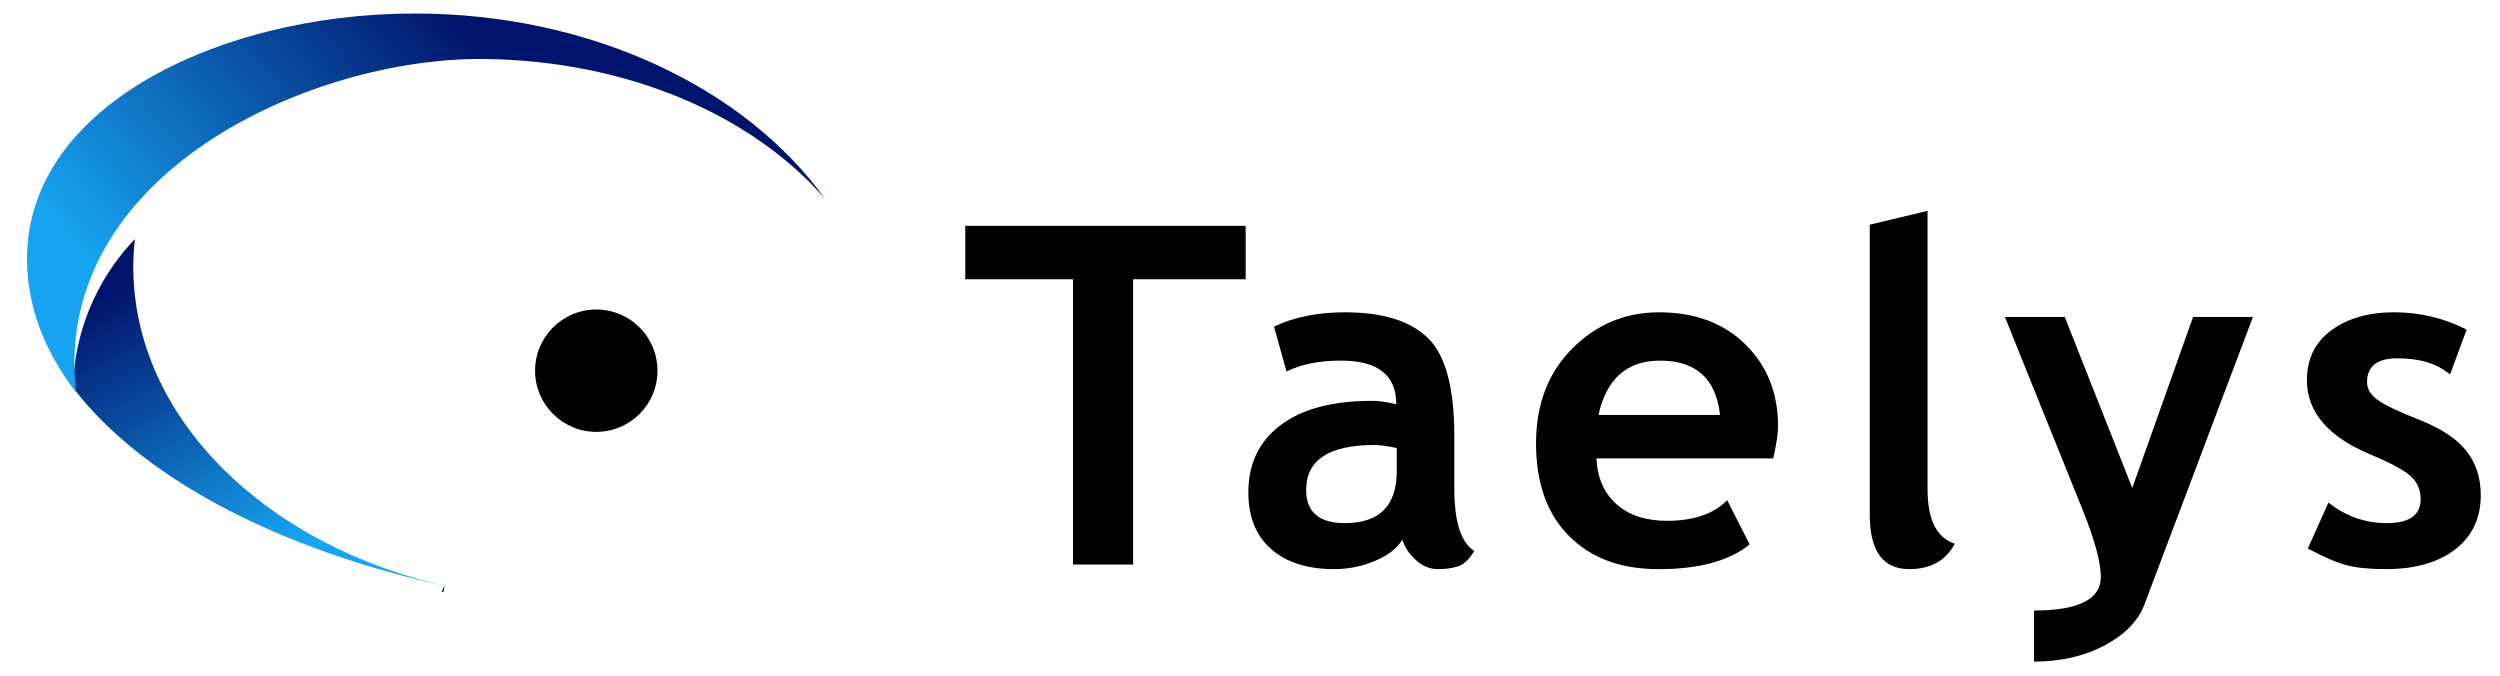 <?xml version="1.0" encoding="iso-8859-1"?>
<!-- Generator: Adobe Illustrator 16.0.0, SVG Export Plug-In . SVG Version: 6.00 Build 0)  -->
<!DOCTYPE svg PUBLIC "-//W3C//DTD SVG 1.1//EN" "http://www.w3.org/Graphics/SVG/1.1/DTD/svg11.dtd">
<svg version="1.1" id="Layer_1" xmlns="http://www.w3.org/2000/svg" xmlns:xlink="http://www.w3.org/1999/xlink" x="0px" y="0px"
	 width="185px" height="50px" viewBox="0 0 185 50" style="enable-background:new 0 0 185 50;" xml:space="preserve">
<g id="_xA9_Taelys">
</g>
<g>
	<path d="M83.849,20.665v21.109h-4.448V20.665H71.43v-3.951h20.75v3.951H83.849z"/>
	<path d="M103.771,39.943c-0.388,0.639-1.063,1.161-2.027,1.565c-0.964,0.405-1.97,0.607-3.02,0.607
		c-1.973,0-3.523-0.493-4.653-1.48c-1.129-0.986-1.693-2.386-1.693-4.199c0-2.121,0.795-3.781,2.386-4.978s3.852-1.796,6.783-1.796
		c0.501,0,1.095,0.085,1.779,0.256c0-2.155-1.363-3.233-4.088-3.233c-1.608,0-2.954,0.268-4.037,0.804l-0.924-3.318
		c1.471-0.707,3.222-1.061,5.251-1.061c2.794,0,4.841,0.636,6.141,1.907c1.3,1.272,1.95,3.681,1.95,7.228v3.917
		c0,2.44,0.49,3.975,1.471,4.602c-0.354,0.616-0.747,0.995-1.18,1.138c-0.434,0.143-0.93,0.214-1.488,0.214
		c-0.616,0-1.169-0.229-1.659-0.685S103.941,40.479,103.771,39.943z M103.36,33.152c-0.73-0.148-1.277-0.222-1.642-0.222
		c-3.375,0-5.063,1.106-5.063,3.318c0,1.643,0.952,2.463,2.857,2.463c2.566,0,3.849-1.283,3.849-3.849V33.152z"/>
	<path d="M131.219,33.922h-13.086c0.08,1.46,0.582,2.594,1.505,3.404c0.923,0.81,2.167,1.215,3.729,1.215
		c1.95,0,3.432-0.507,4.447-1.522l1.66,3.267c-1.505,1.221-3.752,1.831-6.74,1.831c-2.794,0-5.004-0.818-6.629-2.455
		c-1.625-1.636-2.438-3.92-2.438-6.851c0-2.885,0.892-5.223,2.677-7.014c1.785-1.79,3.926-2.686,6.423-2.686
		c2.657,0,4.79,0.793,6.397,2.378s2.412,3.604,2.412,6.055C131.578,32.069,131.458,32.861,131.219,33.922z M118.287,30.706h8.998
		c-0.296-2.68-1.779-4.02-4.447-4.02C120.396,26.686,118.879,28.026,118.287,30.706z"/>
	<path d="M138.362,16.627l4.276-1.026v20.595c0,2.258,0.673,3.604,2.019,4.037c-0.662,1.254-1.791,1.882-3.387,1.882
		c-1.938,0-2.908-1.346-2.908-4.037V16.627z"/>
	<path d="M158.694,44.716c-0.456,1.22-1.434,2.232-2.934,3.036s-3.248,1.206-5.243,1.206v-3.78c3.296,0,4.944-0.827,4.944-2.48
		c0-1.095-0.457-2.771-1.369-5.029l-5.73-14.215h4.431l4.995,12.658l4.499-12.658h4.431L158.694,44.716z"/>
	<path d="M170.781,40.593l1.522-3.404c1.277,1.015,2.72,1.522,4.328,1.522c1.665,0,2.497-0.593,2.497-1.779
		c0-0.696-0.251-1.266-0.752-1.711c-0.502-0.444-1.477-0.969-2.925-1.574c-3.159-1.311-4.738-3.147-4.738-5.508
		c0-1.585,0.604-2.82,1.813-3.704c1.208-0.884,2.754-1.326,4.636-1.326c1.904,0,3.695,0.428,5.371,1.283l-1.231,3.319
		c-0.936-0.798-2.235-1.197-3.9-1.197c-1.494,0-2.241,0.593-2.241,1.779c0,0.468,0.245,0.89,0.735,1.266
		c0.49,0.376,1.54,0.881,3.147,1.514s2.766,1.4,3.473,2.301s1.061,1.99,1.061,3.267c0,1.699-0.63,3.036-1.89,4.011
		c-1.26,0.975-2.974,1.463-5.141,1.463c-1.22,0-2.198-0.1-2.934-0.299C172.877,41.617,171.933,41.209,170.781,40.593z"/>
</g>
<path style="fill:none;stroke:#002C54;stroke-width:0.527;stroke-miterlimit:10;" d="M32.79,43.541
	c0.022,0.011,0.048,0.017,0.074,0.022"/>
<linearGradient id="SVGID_1_" gradientUnits="userSpaceOnUse" x1="21.644" y1="40.518" x2="11.313" y2="20.161">
	<stop  offset="0" style="stop-color:#16A4F0"/>
	<stop  offset="1" style="stop-color:#00146B"/>
</linearGradient>
<path style="fill:url(#SVGID_1_);" d="M5.432,28.724c5.101,6.667,15.225,12.002,27.932,14.734
	c-13.57-2.944-23.501-12.46-23.501-23.734c0-0.689,0.05-1.369,0.123-2.043C5.11,22.802,5.432,28.724,5.432,28.724z"/>
<path d="M44.125,22.904c-2.499,0-4.529,2.023-4.529,4.527c0,2.498,2.03,4.528,4.529,4.528c2.505,0,4.528-2.03,4.528-4.528
	C48.652,24.927,46.629,22.904,44.125,22.904z"/>
<linearGradient id="SVGID_2_" gradientUnits="userSpaceOnUse" x1="14.519" y1="28.569" x2="38.975" y2="7.417">
	<stop  offset="0" style="stop-color:#16A4F0"/>
	<stop  offset="1" style="stop-color:#00146B"/>
</linearGradient>
<path style="fill:url(#SVGID_2_);" d="M30.68,1c-3.762,0-7.387,0.458-10.783,1.307C10.355,4.682,2,10.433,2,19.169
	c0,3.485,1.282,6.809,3.62,9.858C3.816,12.887,22.985,4.239,35.8,4.365c10.549,0.104,19.836,4.112,25.259,10.354
	C55.172,6.54,43.779,1,30.68,1z"/>
<g>
</g>
<g>
</g>
<g>
</g>
<g>
</g>
<g>
</g>
<g>
</g>
<g>
</g>
<g>
</g>
<g>
</g>
<g>
</g>
<g>
</g>
<g>
</g>
<g>
</g>
<g>
</g>
<g>
</g>
<g>
</g>
</svg>

